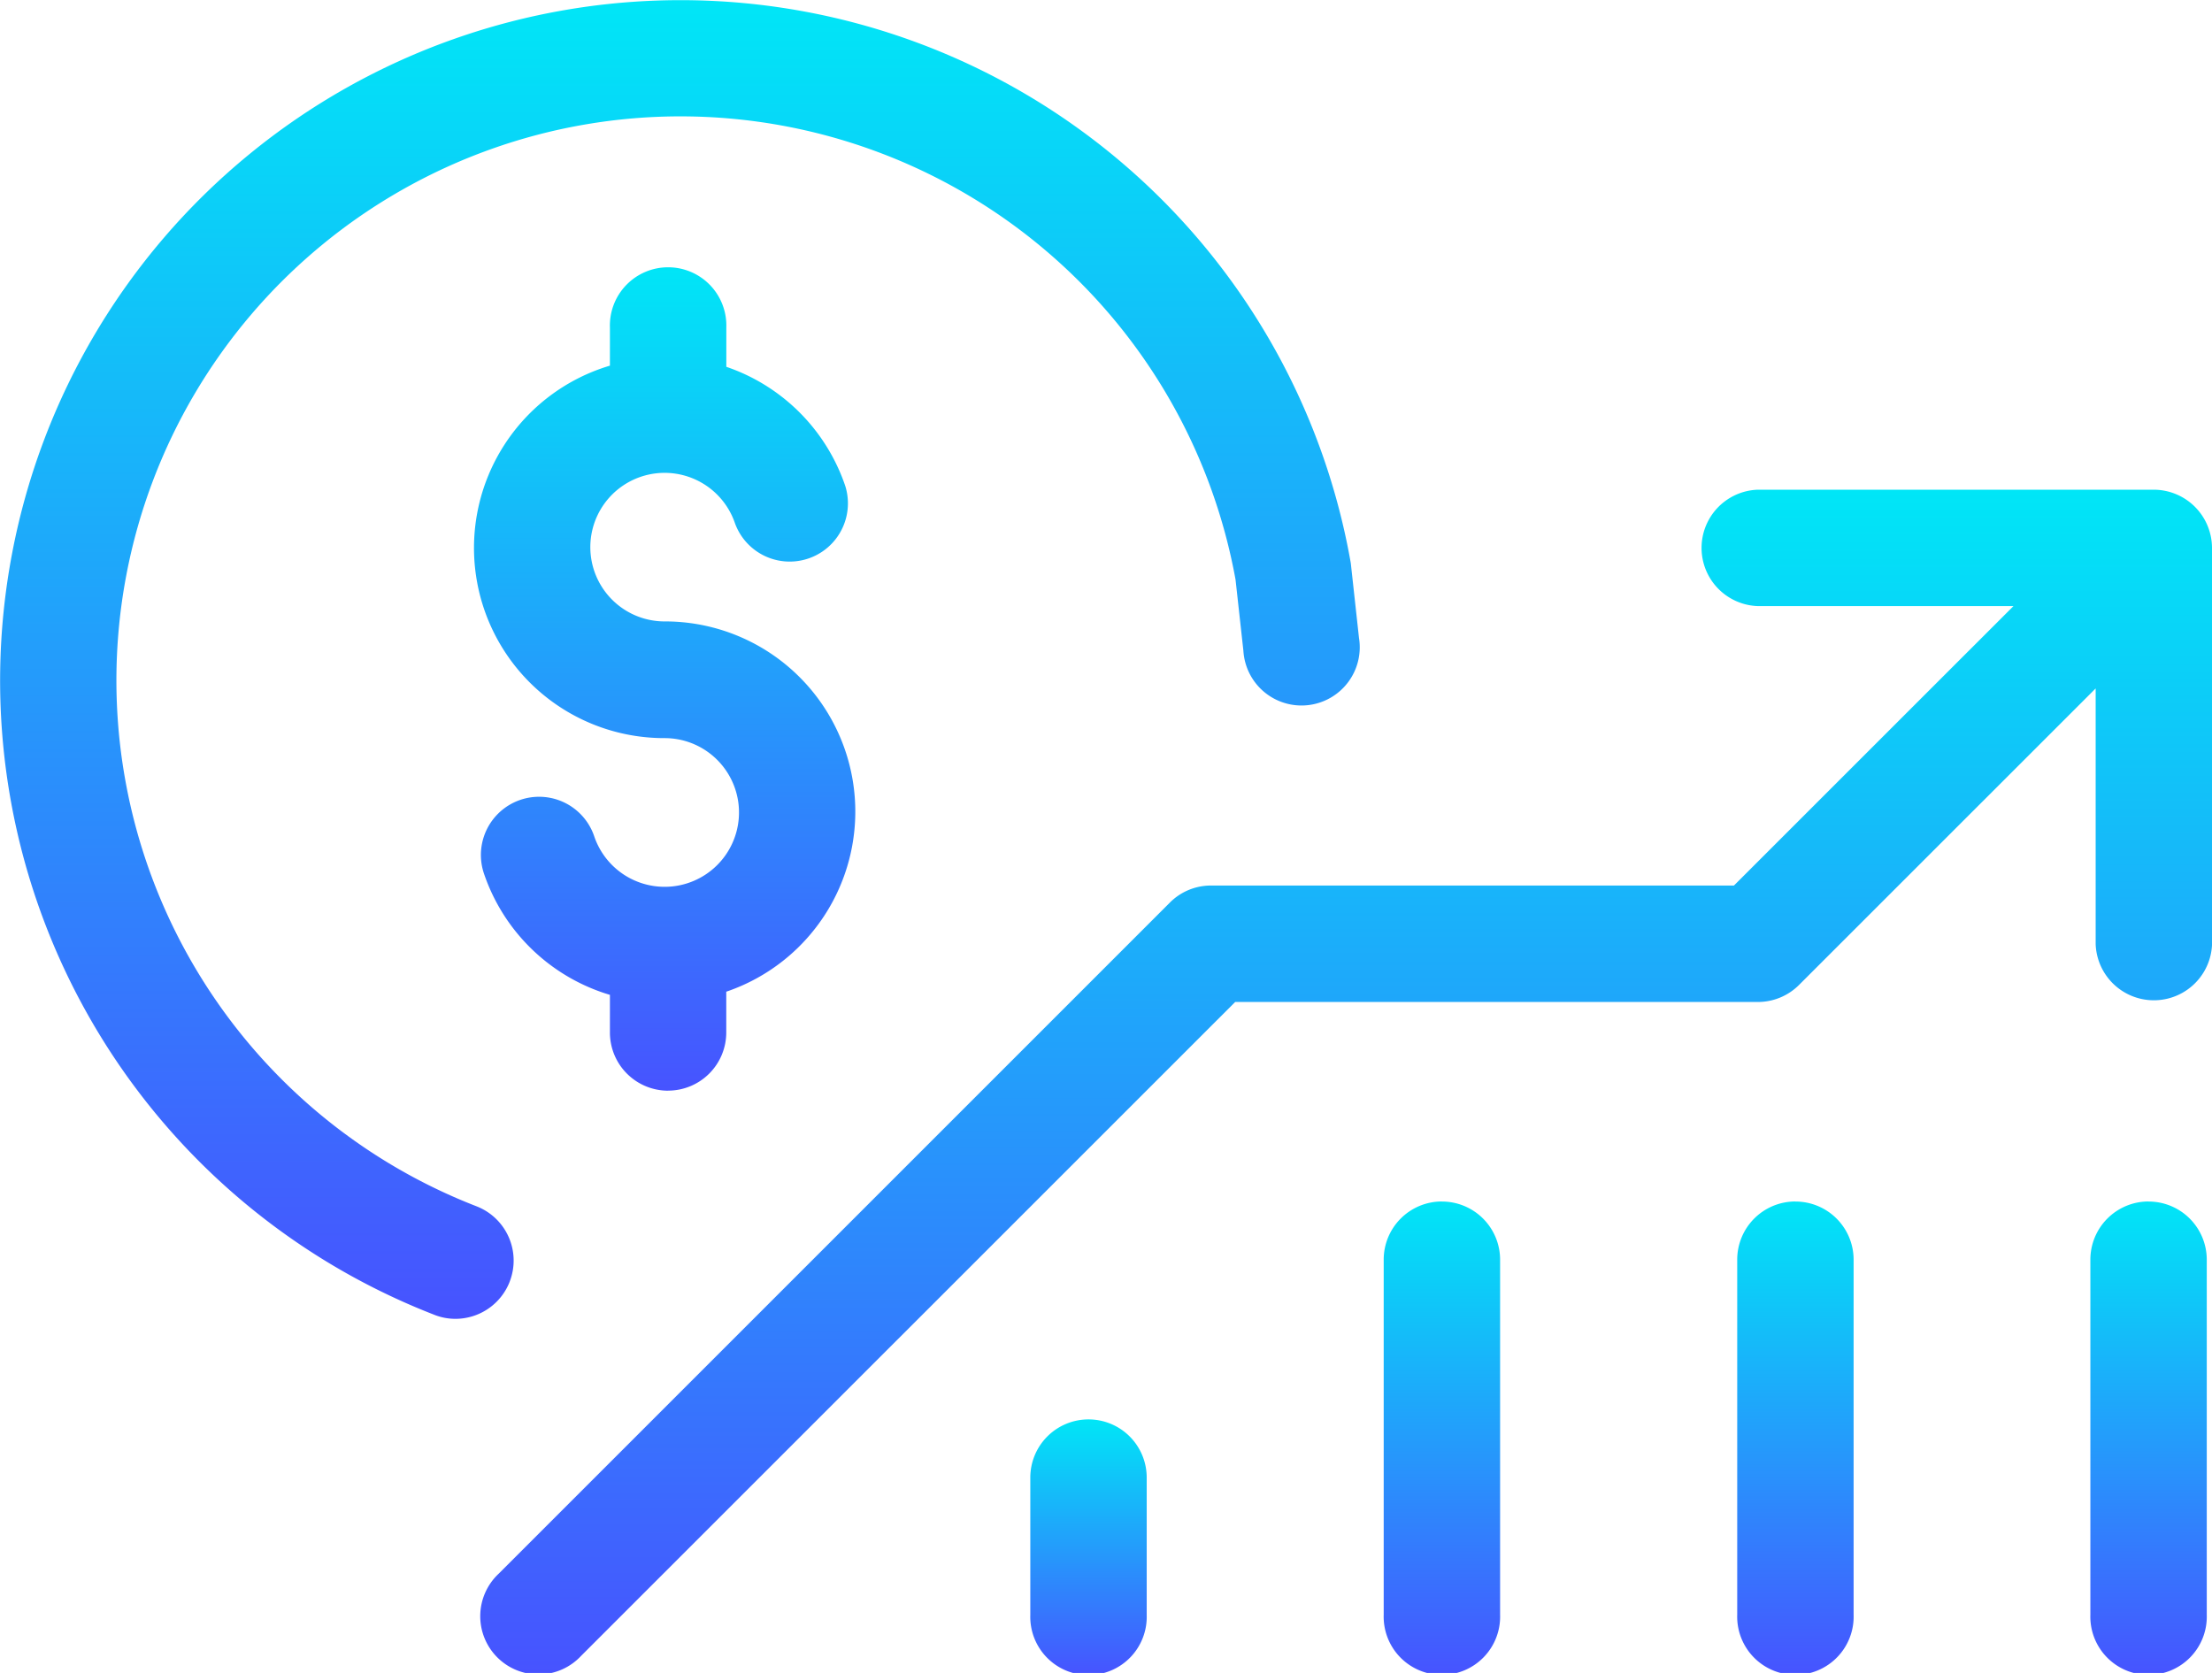 <svg xmlns="http://www.w3.org/2000/svg" xmlns:xlink="http://www.w3.org/1999/xlink" width="36.354" height="27.497" viewBox="0 0 36.354 27.497">
  <defs>
    <linearGradient id="linear-gradient" x1="0.5" x2="0.5" y2="1" gradientUnits="objectBoundingBox">
      <stop offset="0" stop-color="#00e6f7"/>
      <stop offset="1" stop-color="#4753ff"/>
    </linearGradient>
    <clipPath id="clip-path">
      <rect id="Rectangle_187" data-name="Rectangle 187" width="36.354" height="27.497" fill="url(#linear-gradient)"/>
    </clipPath>
  </defs>
  <g id="Group_399" data-name="Group 399" transform="translate(0 0)">
    <g id="Group_399-2" data-name="Group 399" transform="translate(0 0)" clip-path="url(#clip-path)">
      <path id="Path_280" data-name="Path 280" d="M36.712,9.365a.959.959,0,0,0-.956-.952H29.249a.957.957,0,0,0,0,1.913h4.2l-4.594,4.593H20.261a.953.953,0,0,0-.676.28L8.556,26.228A.957.957,0,1,0,9.909,27.58L20.658,16.833h8.591a.957.957,0,0,0,.676-.28L34.8,11.679v4.2a.957.957,0,0,0,1.913,0V9.365" transform="translate(-0.358 -0.364)" fill="url(#linear-gradient)"/>
      <path id="Path_281" data-name="Path 281" d="M18.657,24.386a.956.956,0,0,0-.957.957V27.6a.957.957,0,1,0,1.913,0V25.343a.956.956,0,0,0-.957-.957" transform="translate(-0.767 -1.056)" fill="url(#linear-gradient)"/>
      <path id="Path_282" data-name="Path 282" d="M24.727,20.642a.956.956,0,0,0-.957.957v5.836a.957.957,0,1,0,1.913,0V21.6a.956.956,0,0,0-.957-.957" transform="translate(-1.029 -0.894)" fill="url(#linear-gradient)"/>
      <path id="Path_283" data-name="Path 283" d="M30.8,20.642a.956.956,0,0,0-.957.957v5.836a.957.957,0,1,0,1.913,0V21.6a.956.956,0,0,0-.957-.957" transform="translate(-1.292 -0.894)" fill="url(#linear-gradient)"/>
      <path id="Path_284" data-name="Path 284" d="M36.867,20.642a.956.956,0,0,0-.957.957v5.836a.957.957,0,1,0,1.913,0V21.6a.956.956,0,0,0-.957-.957" transform="translate(-1.555 -0.894)" fill="url(#linear-gradient)"/>
      <path id="Path_285" data-name="Path 285" d="M8.377,21.065a.957.957,0,0,0-.546-1.238,9.271,9.271,0,1,1,12.475-10.3l.129,1.169a.957.957,0,1,0,1.9-.21L22.2,9.255A11.183,11.183,0,1,0,7.139,21.611a.934.934,0,0,0,.345.066.958.958,0,0,0,.893-.611" transform="translate(0 0)" fill="url(#linear-gradient)"/>
      <path id="Path_286" data-name="Path 286" d="M11.332,18.126a.956.956,0,0,0,.957-.957V16.5a3.126,3.126,0,0,0-1.014-6.086A1.221,1.221,0,1,1,12.432,8.8a.957.957,0,0,0,1.813-.612,3.13,3.13,0,0,0-1.955-1.959V5.581a.957.957,0,1,0-1.913,0v.629a3.126,3.126,0,0,0,.9,6.122,1.222,1.222,0,1,1-1.158,1.614.956.956,0,1,0-1.812.613,3.129,3.129,0,0,0,2.07,1.993v.618a.956.956,0,0,0,.957.957" transform="translate(-0.353 -0.2)" fill="url(#linear-gradient)"/>
    </g>
  </g>
</svg>

